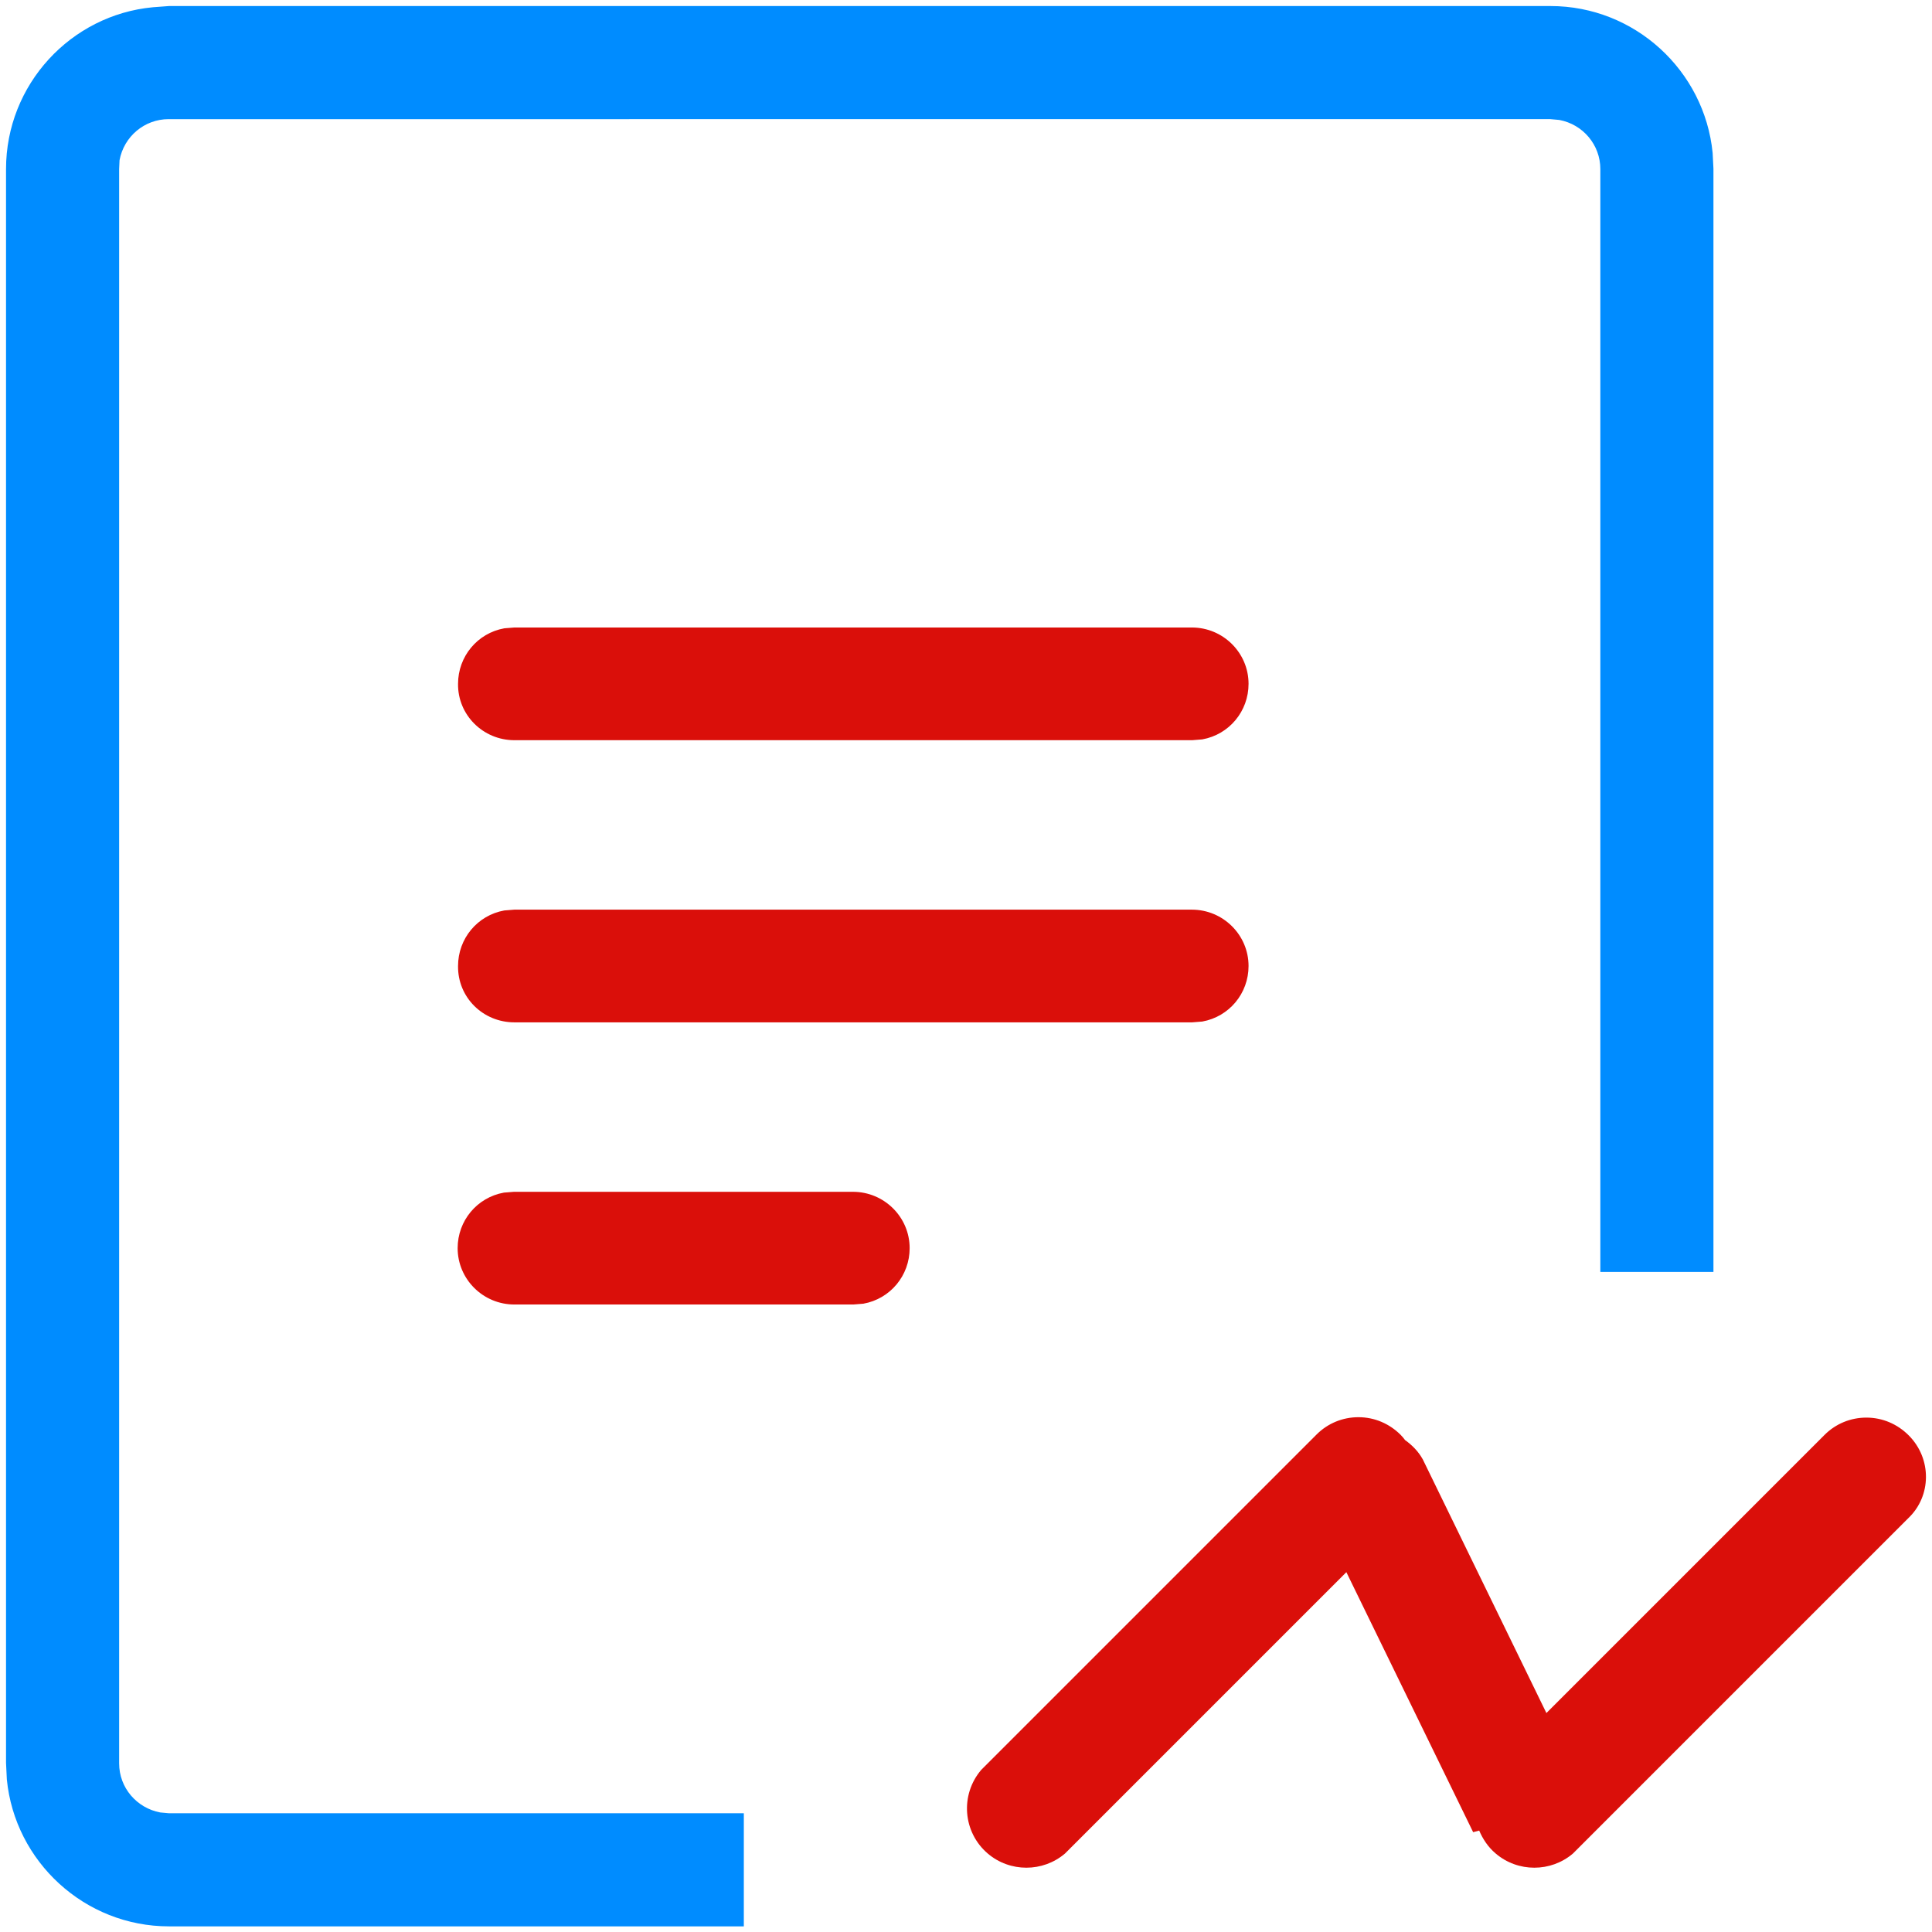<?xml version="1.0" encoding="utf-8"?>
<!-- Generator: Adobe Illustrator 21.0.0, SVG Export Plug-In . SVG Version: 6.00 Build 0)  -->
<svg version="1.1" id="图层_1" xmlns="http://www.w3.org/2000/svg" xmlns:xlink="http://www.w3.org/1999/xlink" x="0px" y="0px"
	 viewBox="0 0 480 480" style="enable-background:new 0 0 480 480;" xml:space="preserve">
<style type="text/css">
	.st0{fill:#008CFF;}
	.st1{fill:#DA0F0A;}
</style>
<path class="st0" d="M385.2,1.5c21,0,38.3,16.1,40.3,36.5l0.2,3.9v274.1h-28.1V42c0-6-4.3-11.1-10.2-12.2l-2.2-0.2H41.9
	c-6,0-11.1,4.3-12.2,10.2L29.6,42v396.1c0,6.1,4.4,11.1,10.2,12.2l2.2,0.2h142.8v28.1H42c-21,0-38.3-16.1-40.3-36.5L1.5,438V42
	c0-21,16.1-38.3,36.5-40.2L42,1.5H385.2L385.2,1.5z"/>
<g>
	<g>
		<path class="st1" d="M474.2,356.6c-2.8-2.8-6.5-4.4-10.5-4.4h0v0c-3.9,0-7.6,1.5-10.4,4.3l-69.1,69.1l-30.7-63
			c-1.1-2-2.7-3.6-4.4-4.8c-0.3-0.4-0.7-0.9-1.1-1.3c-2.8-2.8-6.5-4.4-10.5-4.4h0v0c-3.9,0-7.6,1.5-10.4,4.3l-83.3,83.3
			c-5.3,6.2-4.6,15.5,1.6,20.8c5.5,4.7,13.7,4.7,19.2,0l69.9-69.9l31.5,64.6l1.5-0.4c0.9,2.1,2.2,4.1,4.1,5.7
			c5.5,4.7,13.7,4.7,19.2,0l83.3-83.3C479.9,371.7,480,362.4,474.2,356.6z"/>
		<path class="st1" d="M127.8,183.9h168.4l2.5-0.2c6.7-1.2,11.5-7,11.5-13.8c0-7.7-6.3-14-14.1-14H127.8l-2.5,0.2
			c-6.7,1.2-11.5,7-11.5,13.8C113.7,177.6,120,183.9,127.8,183.9z"/>
		<path class="st1" d="M211.9,296.1h-84.2l-2.5,0.2c-6.7,1.2-11.5,7-11.5,13.8c0,7.7,6.3,14,14.1,14h84.2l2.5-0.2
			c6.7-1.2,11.5-7,11.5-13.8C226,302.4,219.7,296.1,211.9,296.1z"/>
		<path class="st1" d="M127.8,254h168.4l2.5-0.2c6.7-1.2,11.5-7,11.5-13.8c0-7.7-6.3-14-14.1-14H127.8l-2.5,0.2
			c-6.7,1.2-11.5,7-11.5,13.8C113.7,247.8,120,254,127.8,254z"/>
	</g>
</g>
</svg>
